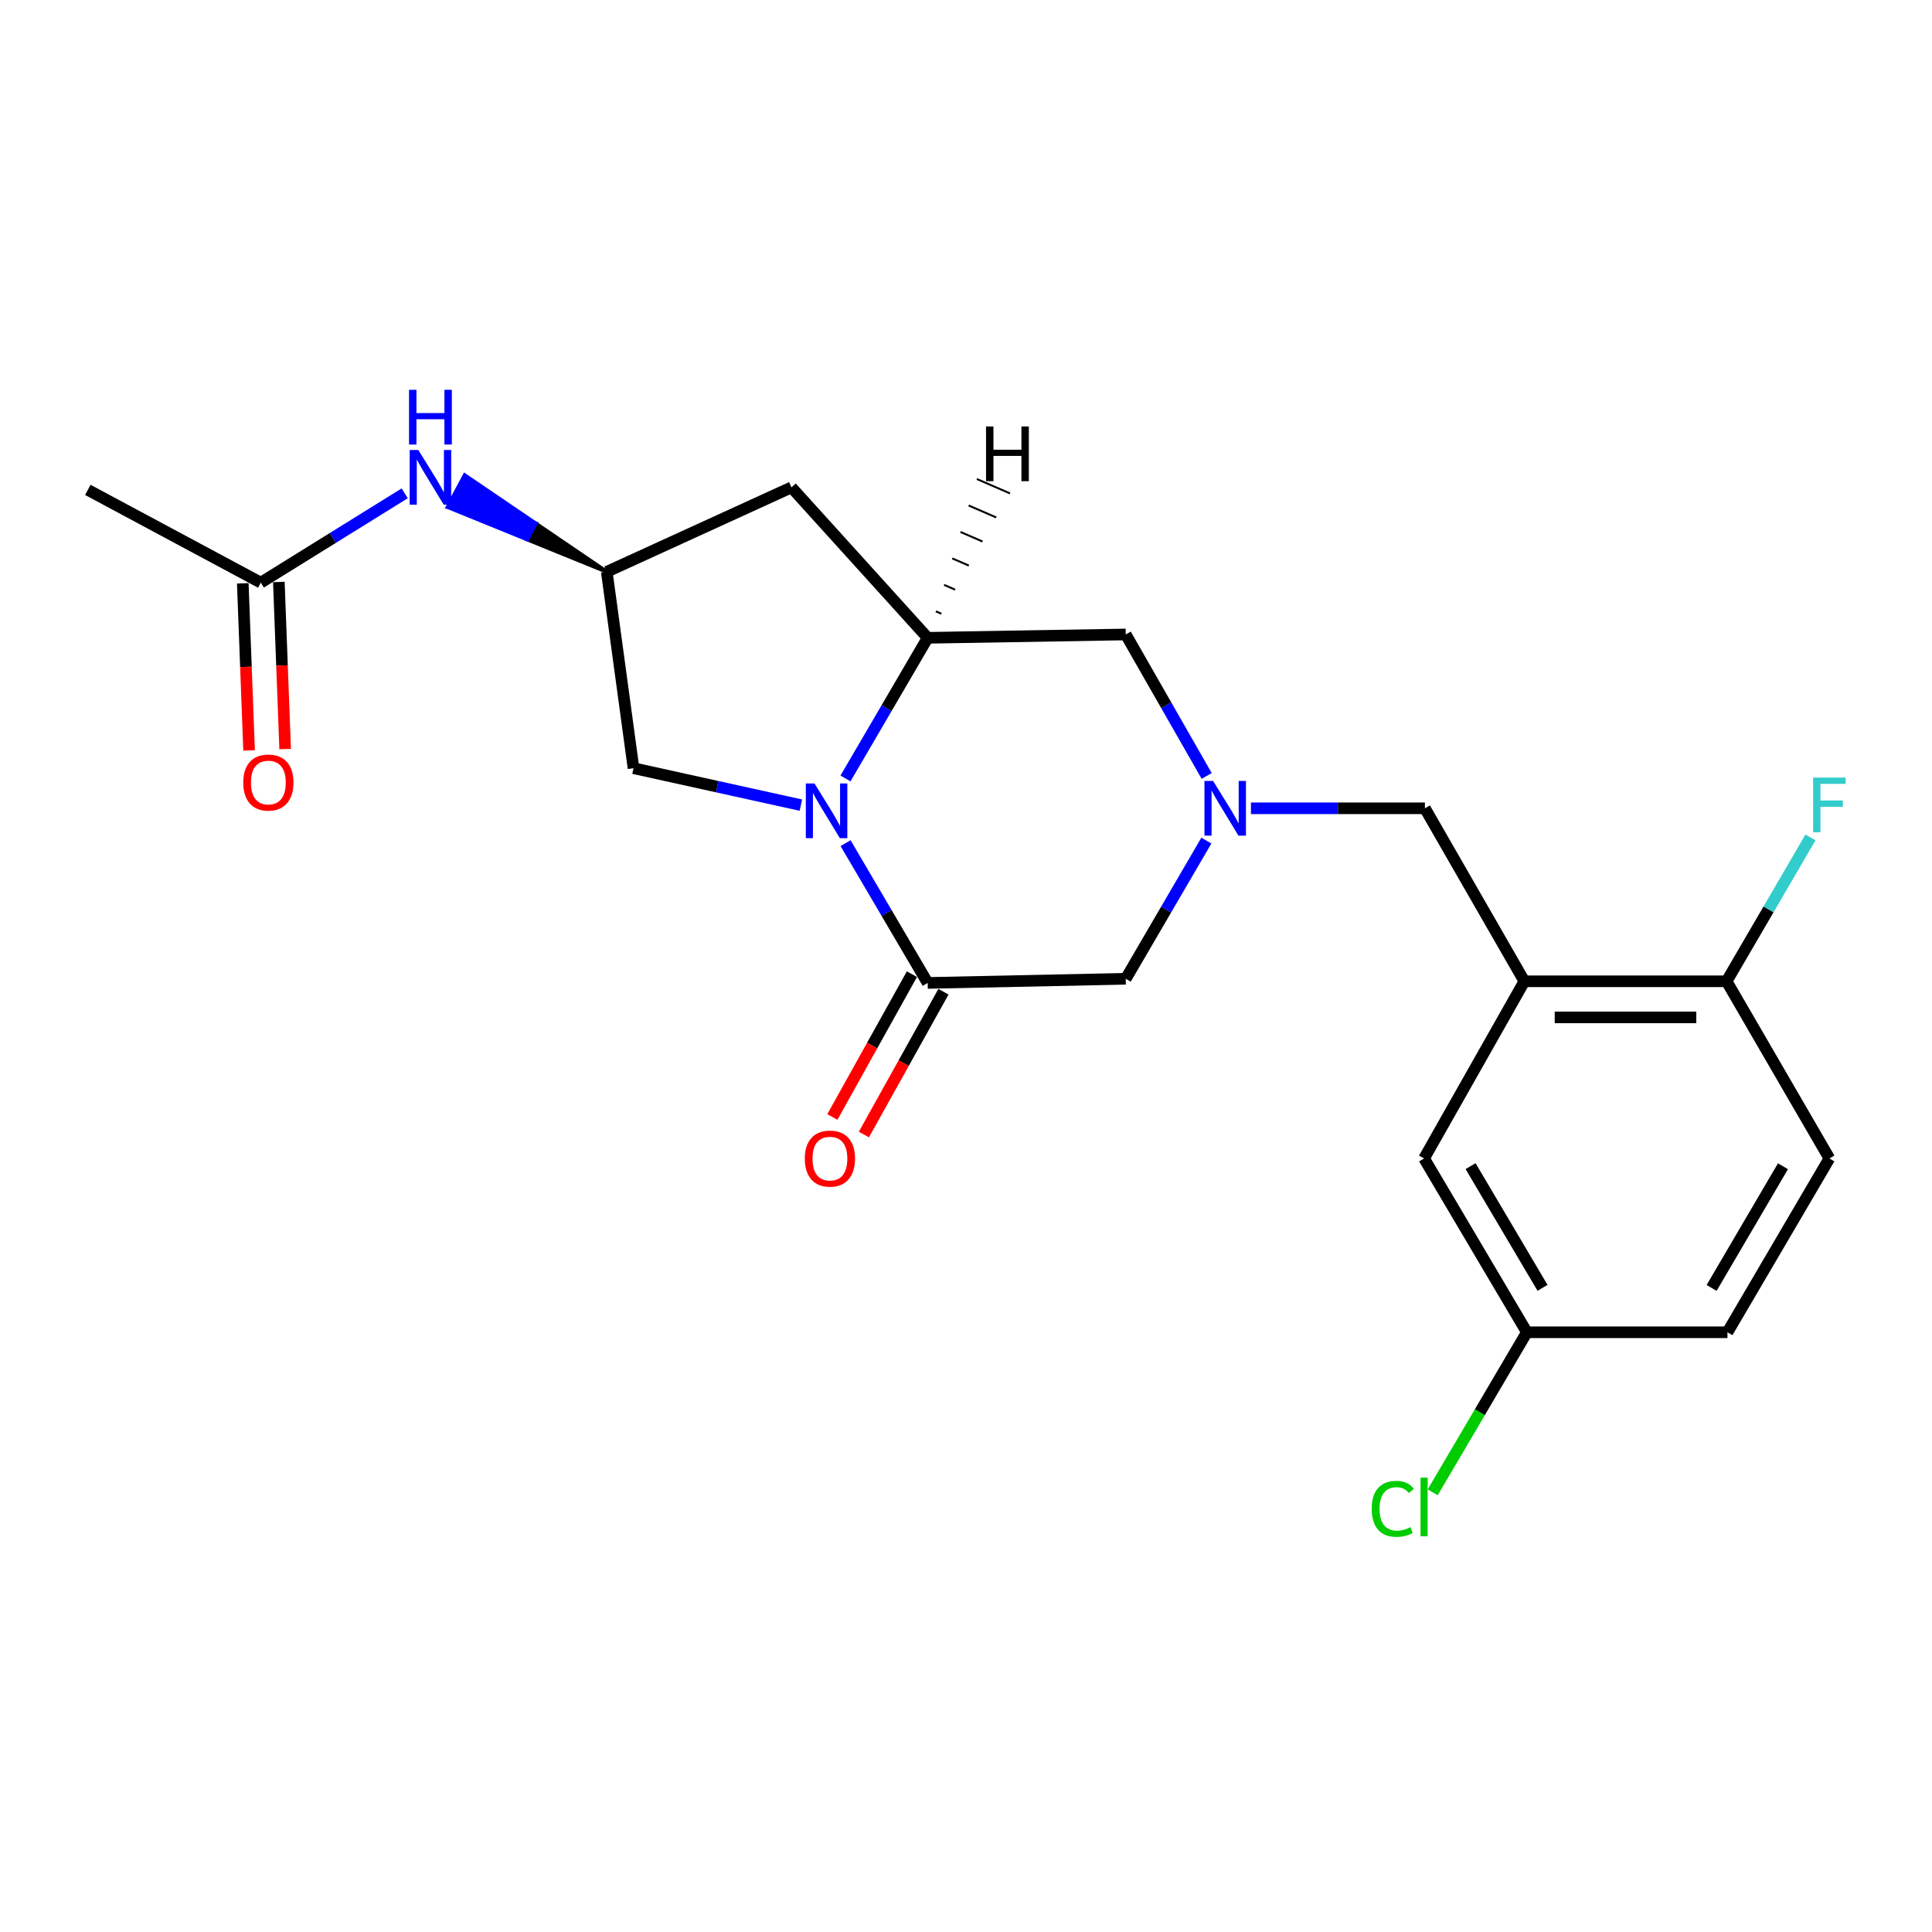 <?xml version='1.0' encoding='iso-8859-1'?>
<svg version='1.1' baseProfile='full'
              xmlns='http://www.w3.org/2000/svg'
                      xmlns:rdkit='http://www.rdkit.org/xml'
                      xmlns:xlink='http://www.w3.org/1999/xlink'
                  xml:space='preserve'
width='1000px' height='1000px' viewBox='0 0 1000 1000'>
<!-- END OF HEADER -->
<rect style='opacity:1.0;fill:#FFFFFF;stroke:none' width='1000' height='1000' x='0' y='0'> </rect>
<path class='bond-0' d='M 437.671,436.416 L 458.919,472.592' style='fill:none;fill-rule:evenodd;stroke:#0000FF;stroke-width:6px;stroke-linecap:butt;stroke-linejoin:miter;stroke-opacity:1' />
<path class='bond-0' d='M 458.919,472.592 L 480.168,508.768' style='fill:none;fill-rule:evenodd;stroke:#000000;stroke-width:6px;stroke-linecap:butt;stroke-linejoin:miter;stroke-opacity:1' />
<path class='bond-1' d='M 437.627,402.919 L 458.898,366.525' style='fill:none;fill-rule:evenodd;stroke:#0000FF;stroke-width:6px;stroke-linecap:butt;stroke-linejoin:miter;stroke-opacity:1' />
<path class='bond-1' d='M 458.898,366.525 L 480.168,330.131' style='fill:none;fill-rule:evenodd;stroke:#000000;stroke-width:6px;stroke-linecap:butt;stroke-linejoin:miter;stroke-opacity:1' />
<path class='bond-9' d='M 414.538,416.737 L 371.221,407.177' style='fill:none;fill-rule:evenodd;stroke:#0000FF;stroke-width:6px;stroke-linecap:butt;stroke-linejoin:miter;stroke-opacity:1' />
<path class='bond-9' d='M 371.221,407.177 L 327.905,397.616' style='fill:none;fill-rule:evenodd;stroke:#000000;stroke-width:6px;stroke-linecap:butt;stroke-linejoin:miter;stroke-opacity:1' />
<path class='bond-4' d='M 480.168,508.768 L 582.684,506.619' style='fill:none;fill-rule:evenodd;stroke:#000000;stroke-width:6px;stroke-linecap:butt;stroke-linejoin:miter;stroke-opacity:1' />
<path class='bond-13' d='M 472.007,504.222 L 451.42,541.182' style='fill:none;fill-rule:evenodd;stroke:#000000;stroke-width:6px;stroke-linecap:butt;stroke-linejoin:miter;stroke-opacity:1' />
<path class='bond-13' d='M 451.42,541.182 L 430.833,578.142' style='fill:none;fill-rule:evenodd;stroke:#FF0000;stroke-width:6px;stroke-linecap:butt;stroke-linejoin:miter;stroke-opacity:1' />
<path class='bond-13' d='M 488.329,513.313 L 467.742,550.273' style='fill:none;fill-rule:evenodd;stroke:#000000;stroke-width:6px;stroke-linecap:butt;stroke-linejoin:miter;stroke-opacity:1' />
<path class='bond-13' d='M 467.742,550.273 L 447.155,587.233' style='fill:none;fill-rule:evenodd;stroke:#FF0000;stroke-width:6px;stroke-linecap:butt;stroke-linejoin:miter;stroke-opacity:1' />
<path class='bond-5' d='M 480.168,330.131 L 409.662,252.266' style='fill:none;fill-rule:evenodd;stroke:#000000;stroke-width:6px;stroke-linecap:butt;stroke-linejoin:miter;stroke-opacity:1' />
<path class='bond-6' d='M 480.168,330.131 L 582.684,328.397' style='fill:none;fill-rule:evenodd;stroke:#000000;stroke-width:6px;stroke-linecap:butt;stroke-linejoin:miter;stroke-opacity:1' />
<path class='bond-25' d='M 487.266,317.671 L 484.409,316.432' style='fill:none;fill-rule:evenodd;stroke:#000000;stroke-width:1.0px;stroke-linecap:butt;stroke-linejoin:miter;stroke-opacity:1' />
<path class='bond-25' d='M 494.364,305.21 L 488.65,302.734' style='fill:none;fill-rule:evenodd;stroke:#000000;stroke-width:1.0px;stroke-linecap:butt;stroke-linejoin:miter;stroke-opacity:1' />
<path class='bond-25' d='M 501.462,292.75 L 492.891,289.035' style='fill:none;fill-rule:evenodd;stroke:#000000;stroke-width:1.0px;stroke-linecap:butt;stroke-linejoin:miter;stroke-opacity:1' />
<path class='bond-25' d='M 508.56,280.29 L 497.132,275.337' style='fill:none;fill-rule:evenodd;stroke:#000000;stroke-width:1.0px;stroke-linecap:butt;stroke-linejoin:miter;stroke-opacity:1' />
<path class='bond-25' d='M 515.658,267.83 L 501.373,261.638' style='fill:none;fill-rule:evenodd;stroke:#000000;stroke-width:1.0px;stroke-linecap:butt;stroke-linejoin:miter;stroke-opacity:1' />
<path class='bond-25' d='M 522.756,255.37 L 505.614,247.94' style='fill:none;fill-rule:evenodd;stroke:#000000;stroke-width:1.0px;stroke-linecap:butt;stroke-linejoin:miter;stroke-opacity:1' />
<path class='bond-2' d='M 624.58,401.623 L 603.632,365.01' style='fill:none;fill-rule:evenodd;stroke:#0000FF;stroke-width:6px;stroke-linecap:butt;stroke-linejoin:miter;stroke-opacity:1' />
<path class='bond-2' d='M 603.632,365.01 L 582.684,328.397' style='fill:none;fill-rule:evenodd;stroke:#000000;stroke-width:6px;stroke-linecap:butt;stroke-linejoin:miter;stroke-opacity:1' />
<path class='bond-7' d='M 647.489,418.375 L 692.51,418.375' style='fill:none;fill-rule:evenodd;stroke:#0000FF;stroke-width:6px;stroke-linecap:butt;stroke-linejoin:miter;stroke-opacity:1' />
<path class='bond-7' d='M 692.51,418.375 L 737.532,418.375' style='fill:none;fill-rule:evenodd;stroke:#000000;stroke-width:6px;stroke-linecap:butt;stroke-linejoin:miter;stroke-opacity:1' />
<path class='bond-23' d='M 624.414,435.089 L 603.549,470.854' style='fill:none;fill-rule:evenodd;stroke:#0000FF;stroke-width:6px;stroke-linecap:butt;stroke-linejoin:miter;stroke-opacity:1' />
<path class='bond-23' d='M 603.549,470.854 L 582.684,506.619' style='fill:none;fill-rule:evenodd;stroke:#000000;stroke-width:6px;stroke-linecap:butt;stroke-linejoin:miter;stroke-opacity:1' />
<path class='bond-3' d='M 789.013,507.917 L 737.532,418.375' style='fill:none;fill-rule:evenodd;stroke:#000000;stroke-width:6px;stroke-linecap:butt;stroke-linejoin:miter;stroke-opacity:1' />
<path class='bond-12' d='M 789.013,507.917 L 893.687,507.917' style='fill:none;fill-rule:evenodd;stroke:#000000;stroke-width:6px;stroke-linecap:butt;stroke-linejoin:miter;stroke-opacity:1' />
<path class='bond-12' d='M 804.714,526.599 L 877.986,526.599' style='fill:none;fill-rule:evenodd;stroke:#000000;stroke-width:6px;stroke-linecap:butt;stroke-linejoin:miter;stroke-opacity:1' />
<path class='bond-14' d='M 789.013,507.917 L 737.106,599.607' style='fill:none;fill-rule:evenodd;stroke:#000000;stroke-width:6px;stroke-linecap:butt;stroke-linejoin:miter;stroke-opacity:1' />
<path class='bond-22' d='M 409.662,252.266 L 314.069,295.962' style='fill:none;fill-rule:evenodd;stroke:#000000;stroke-width:6px;stroke-linecap:butt;stroke-linejoin:miter;stroke-opacity:1' />
<path class='bond-8' d='M 314.069,295.962 L 327.905,397.616' style='fill:none;fill-rule:evenodd;stroke:#000000;stroke-width:6px;stroke-linecap:butt;stroke-linejoin:miter;stroke-opacity:1' />
<path class='bond-10' d='M 314.069,295.962 L 277.301,270.971 L 272.891,279.206 Z' style='fill:#000000;fill-rule:evenodd;fill-opacity:1;stroke:#000000;stroke-width:2px;stroke-linecap:butt;stroke-linejoin:miter;stroke-opacity:1;' />
<path class='bond-10' d='M 277.301,270.971 L 231.712,262.449 L 240.533,245.98 Z' style='fill:#0000FF;fill-rule:evenodd;fill-opacity:1;stroke:#0000FF;stroke-width:2px;stroke-linecap:butt;stroke-linejoin:miter;stroke-opacity:1;' />
<path class='bond-10' d='M 277.301,270.971 L 272.891,279.206 L 231.712,262.449 Z' style='fill:#0000FF;fill-rule:evenodd;fill-opacity:1;stroke:#0000FF;stroke-width:2px;stroke-linecap:butt;stroke-linejoin:miter;stroke-opacity:1;' />
<path class='bond-11' d='M 209.471,255.347 L 172.233,278.462' style='fill:none;fill-rule:evenodd;stroke:#0000FF;stroke-width:6px;stroke-linecap:butt;stroke-linejoin:miter;stroke-opacity:1' />
<path class='bond-11' d='M 172.233,278.462 L 134.996,301.577' style='fill:none;fill-rule:evenodd;stroke:#000000;stroke-width:6px;stroke-linecap:butt;stroke-linejoin:miter;stroke-opacity:1' />
<path class='bond-15' d='M 125.662,301.93 L 127.294,345.165' style='fill:none;fill-rule:evenodd;stroke:#000000;stroke-width:6px;stroke-linecap:butt;stroke-linejoin:miter;stroke-opacity:1' />
<path class='bond-15' d='M 127.294,345.165 L 128.926,388.401' style='fill:none;fill-rule:evenodd;stroke:#FF0000;stroke-width:6px;stroke-linecap:butt;stroke-linejoin:miter;stroke-opacity:1' />
<path class='bond-15' d='M 144.331,301.225 L 145.963,344.46' style='fill:none;fill-rule:evenodd;stroke:#000000;stroke-width:6px;stroke-linecap:butt;stroke-linejoin:miter;stroke-opacity:1' />
<path class='bond-15' d='M 145.963,344.46 L 147.595,387.696' style='fill:none;fill-rule:evenodd;stroke:#FF0000;stroke-width:6px;stroke-linecap:butt;stroke-linejoin:miter;stroke-opacity:1' />
<path class='bond-21' d='M 134.996,301.577 L 45.455,253.563' style='fill:none;fill-rule:evenodd;stroke:#000000;stroke-width:6px;stroke-linecap:butt;stroke-linejoin:miter;stroke-opacity:1' />
<path class='bond-16' d='M 893.687,507.917 L 946.891,599.607' style='fill:none;fill-rule:evenodd;stroke:#000000;stroke-width:6px;stroke-linecap:butt;stroke-linejoin:miter;stroke-opacity:1' />
<path class='bond-18' d='M 893.687,507.917 L 915.393,470.68' style='fill:none;fill-rule:evenodd;stroke:#000000;stroke-width:6px;stroke-linecap:butt;stroke-linejoin:miter;stroke-opacity:1' />
<path class='bond-18' d='M 915.393,470.68 L 937.098,433.443' style='fill:none;fill-rule:evenodd;stroke:#33CCCC;stroke-width:6px;stroke-linecap:butt;stroke-linejoin:miter;stroke-opacity:1' />
<path class='bond-17' d='M 737.106,599.607 L 790.31,689.584' style='fill:none;fill-rule:evenodd;stroke:#000000;stroke-width:6px;stroke-linecap:butt;stroke-linejoin:miter;stroke-opacity:1' />
<path class='bond-17' d='M 761.168,603.594 L 798.411,666.579' style='fill:none;fill-rule:evenodd;stroke:#000000;stroke-width:6px;stroke-linecap:butt;stroke-linejoin:miter;stroke-opacity:1' />
<path class='bond-24' d='M 946.891,599.607 L 894.123,689.584' style='fill:none;fill-rule:evenodd;stroke:#000000;stroke-width:6px;stroke-linecap:butt;stroke-linejoin:miter;stroke-opacity:1' />
<path class='bond-24' d='M 922.861,603.652 L 885.923,666.637' style='fill:none;fill-rule:evenodd;stroke:#000000;stroke-width:6px;stroke-linecap:butt;stroke-linejoin:miter;stroke-opacity:1' />
<path class='bond-19' d='M 790.31,689.584 L 894.123,689.584' style='fill:none;fill-rule:evenodd;stroke:#000000;stroke-width:6px;stroke-linecap:butt;stroke-linejoin:miter;stroke-opacity:1' />
<path class='bond-20' d='M 790.31,689.584 L 765.939,730.995' style='fill:none;fill-rule:evenodd;stroke:#000000;stroke-width:6px;stroke-linecap:butt;stroke-linejoin:miter;stroke-opacity:1' />
<path class='bond-20' d='M 765.939,730.995 L 741.569,772.405' style='fill:none;fill-rule:evenodd;stroke:#00CC00;stroke-width:6px;stroke-linecap:butt;stroke-linejoin:miter;stroke-opacity:1' />
<path  class='atom-0' d='M 421.576 405.512
L 430.856 420.512
Q 431.776 421.992, 433.256 424.672
Q 434.736 427.352, 434.816 427.512
L 434.816 405.512
L 438.576 405.512
L 438.576 433.832
L 434.696 433.832
L 424.736 417.432
Q 423.576 415.512, 422.336 413.312
Q 421.136 411.112, 420.776 410.432
L 420.776 433.832
L 417.096 433.832
L 417.096 405.512
L 421.576 405.512
' fill='#0000FF'/>
<path  class='atom-3' d='M 627.905 404.215
L 637.185 419.215
Q 638.105 420.695, 639.585 423.375
Q 641.065 426.055, 641.145 426.215
L 641.145 404.215
L 644.905 404.215
L 644.905 432.535
L 641.025 432.535
L 631.065 416.135
Q 629.905 414.215, 628.665 412.015
Q 627.465 409.815, 627.105 409.135
L 627.105 432.535
L 623.425 432.535
L 623.425 404.215
L 627.905 404.215
' fill='#0000FF'/>
<path  class='atom-11' d='M 216.534 232.916
L 225.814 247.916
Q 226.734 249.396, 228.214 252.076
Q 229.694 254.756, 229.774 254.916
L 229.774 232.916
L 233.534 232.916
L 233.534 261.236
L 229.654 261.236
L 219.694 244.836
Q 218.534 242.916, 217.294 240.716
Q 216.094 238.516, 215.734 237.836
L 215.734 261.236
L 212.054 261.236
L 212.054 232.916
L 216.534 232.916
' fill='#0000FF'/>
<path  class='atom-11' d='M 211.714 201.764
L 215.554 201.764
L 215.554 213.804
L 230.034 213.804
L 230.034 201.764
L 233.874 201.764
L 233.874 230.084
L 230.034 230.084
L 230.034 217.004
L 215.554 217.004
L 215.554 230.084
L 211.714 230.084
L 211.714 201.764
' fill='#0000FF'/>
<path  class='atom-14' d='M 416.569 599.687
Q 416.569 592.887, 419.929 589.087
Q 423.289 585.287, 429.569 585.287
Q 435.849 585.287, 439.209 589.087
Q 442.569 592.887, 442.569 599.687
Q 442.569 606.567, 439.169 610.487
Q 435.769 614.367, 429.569 614.367
Q 423.329 614.367, 419.929 610.487
Q 416.569 606.607, 416.569 599.687
M 429.569 611.167
Q 433.889 611.167, 436.209 608.287
Q 438.569 605.367, 438.569 599.687
Q 438.569 594.127, 436.209 591.327
Q 433.889 588.487, 429.569 588.487
Q 425.249 588.487, 422.889 591.287
Q 420.569 594.087, 420.569 599.687
Q 420.569 605.407, 422.889 608.287
Q 425.249 611.167, 429.569 611.167
' fill='#FF0000'/>
<path  class='atom-16' d='M 125.899 405.035
Q 125.899 398.235, 129.259 394.435
Q 132.619 390.635, 138.899 390.635
Q 145.179 390.635, 148.539 394.435
Q 151.899 398.235, 151.899 405.035
Q 151.899 411.915, 148.499 415.835
Q 145.099 419.715, 138.899 419.715
Q 132.659 419.715, 129.259 415.835
Q 125.899 411.955, 125.899 405.035
M 138.899 416.515
Q 143.219 416.515, 145.539 413.635
Q 147.899 410.715, 147.899 405.035
Q 147.899 399.475, 145.539 396.675
Q 143.219 393.835, 138.899 393.835
Q 134.579 393.835, 132.219 396.635
Q 129.899 399.435, 129.899 405.035
Q 129.899 410.755, 132.219 413.635
Q 134.579 416.515, 138.899 416.515
' fill='#FF0000'/>
<path  class='atom-19' d='M 938.471 402.482
L 955.311 402.482
L 955.311 405.722
L 942.271 405.722
L 942.271 414.322
L 953.871 414.322
L 953.871 417.602
L 942.271 417.602
L 942.271 430.802
L 938.471 430.802
L 938.471 402.482
' fill='#33CCCC'/>
<path  class='atom-21' d='M 709.986 780.968
Q 709.986 773.928, 713.266 770.248
Q 716.586 766.528, 722.866 766.528
Q 728.706 766.528, 731.826 770.648
L 729.186 772.808
Q 726.906 769.808, 722.866 769.808
Q 718.586 769.808, 716.306 772.688
Q 714.066 775.528, 714.066 780.968
Q 714.066 786.568, 716.386 789.448
Q 718.746 792.328, 723.306 792.328
Q 726.426 792.328, 730.066 790.448
L 731.186 793.448
Q 729.706 794.408, 727.466 794.968
Q 725.226 795.528, 722.746 795.528
Q 716.586 795.528, 713.266 791.768
Q 709.986 788.008, 709.986 780.968
' fill='#00CC00'/>
<path  class='atom-21' d='M 735.266 764.808
L 738.946 764.808
L 738.946 795.168
L 735.266 795.168
L 735.266 764.808
' fill='#00CC00'/>
<path  class='atom-23' d='M 510.368 220.74
L 514.208 220.74
L 514.208 232.78
L 528.688 232.78
L 528.688 220.74
L 532.528 220.74
L 532.528 249.06
L 528.688 249.06
L 528.688 235.98
L 514.208 235.98
L 514.208 249.06
L 510.368 249.06
L 510.368 220.74
' fill='#000000'/>
</svg>
